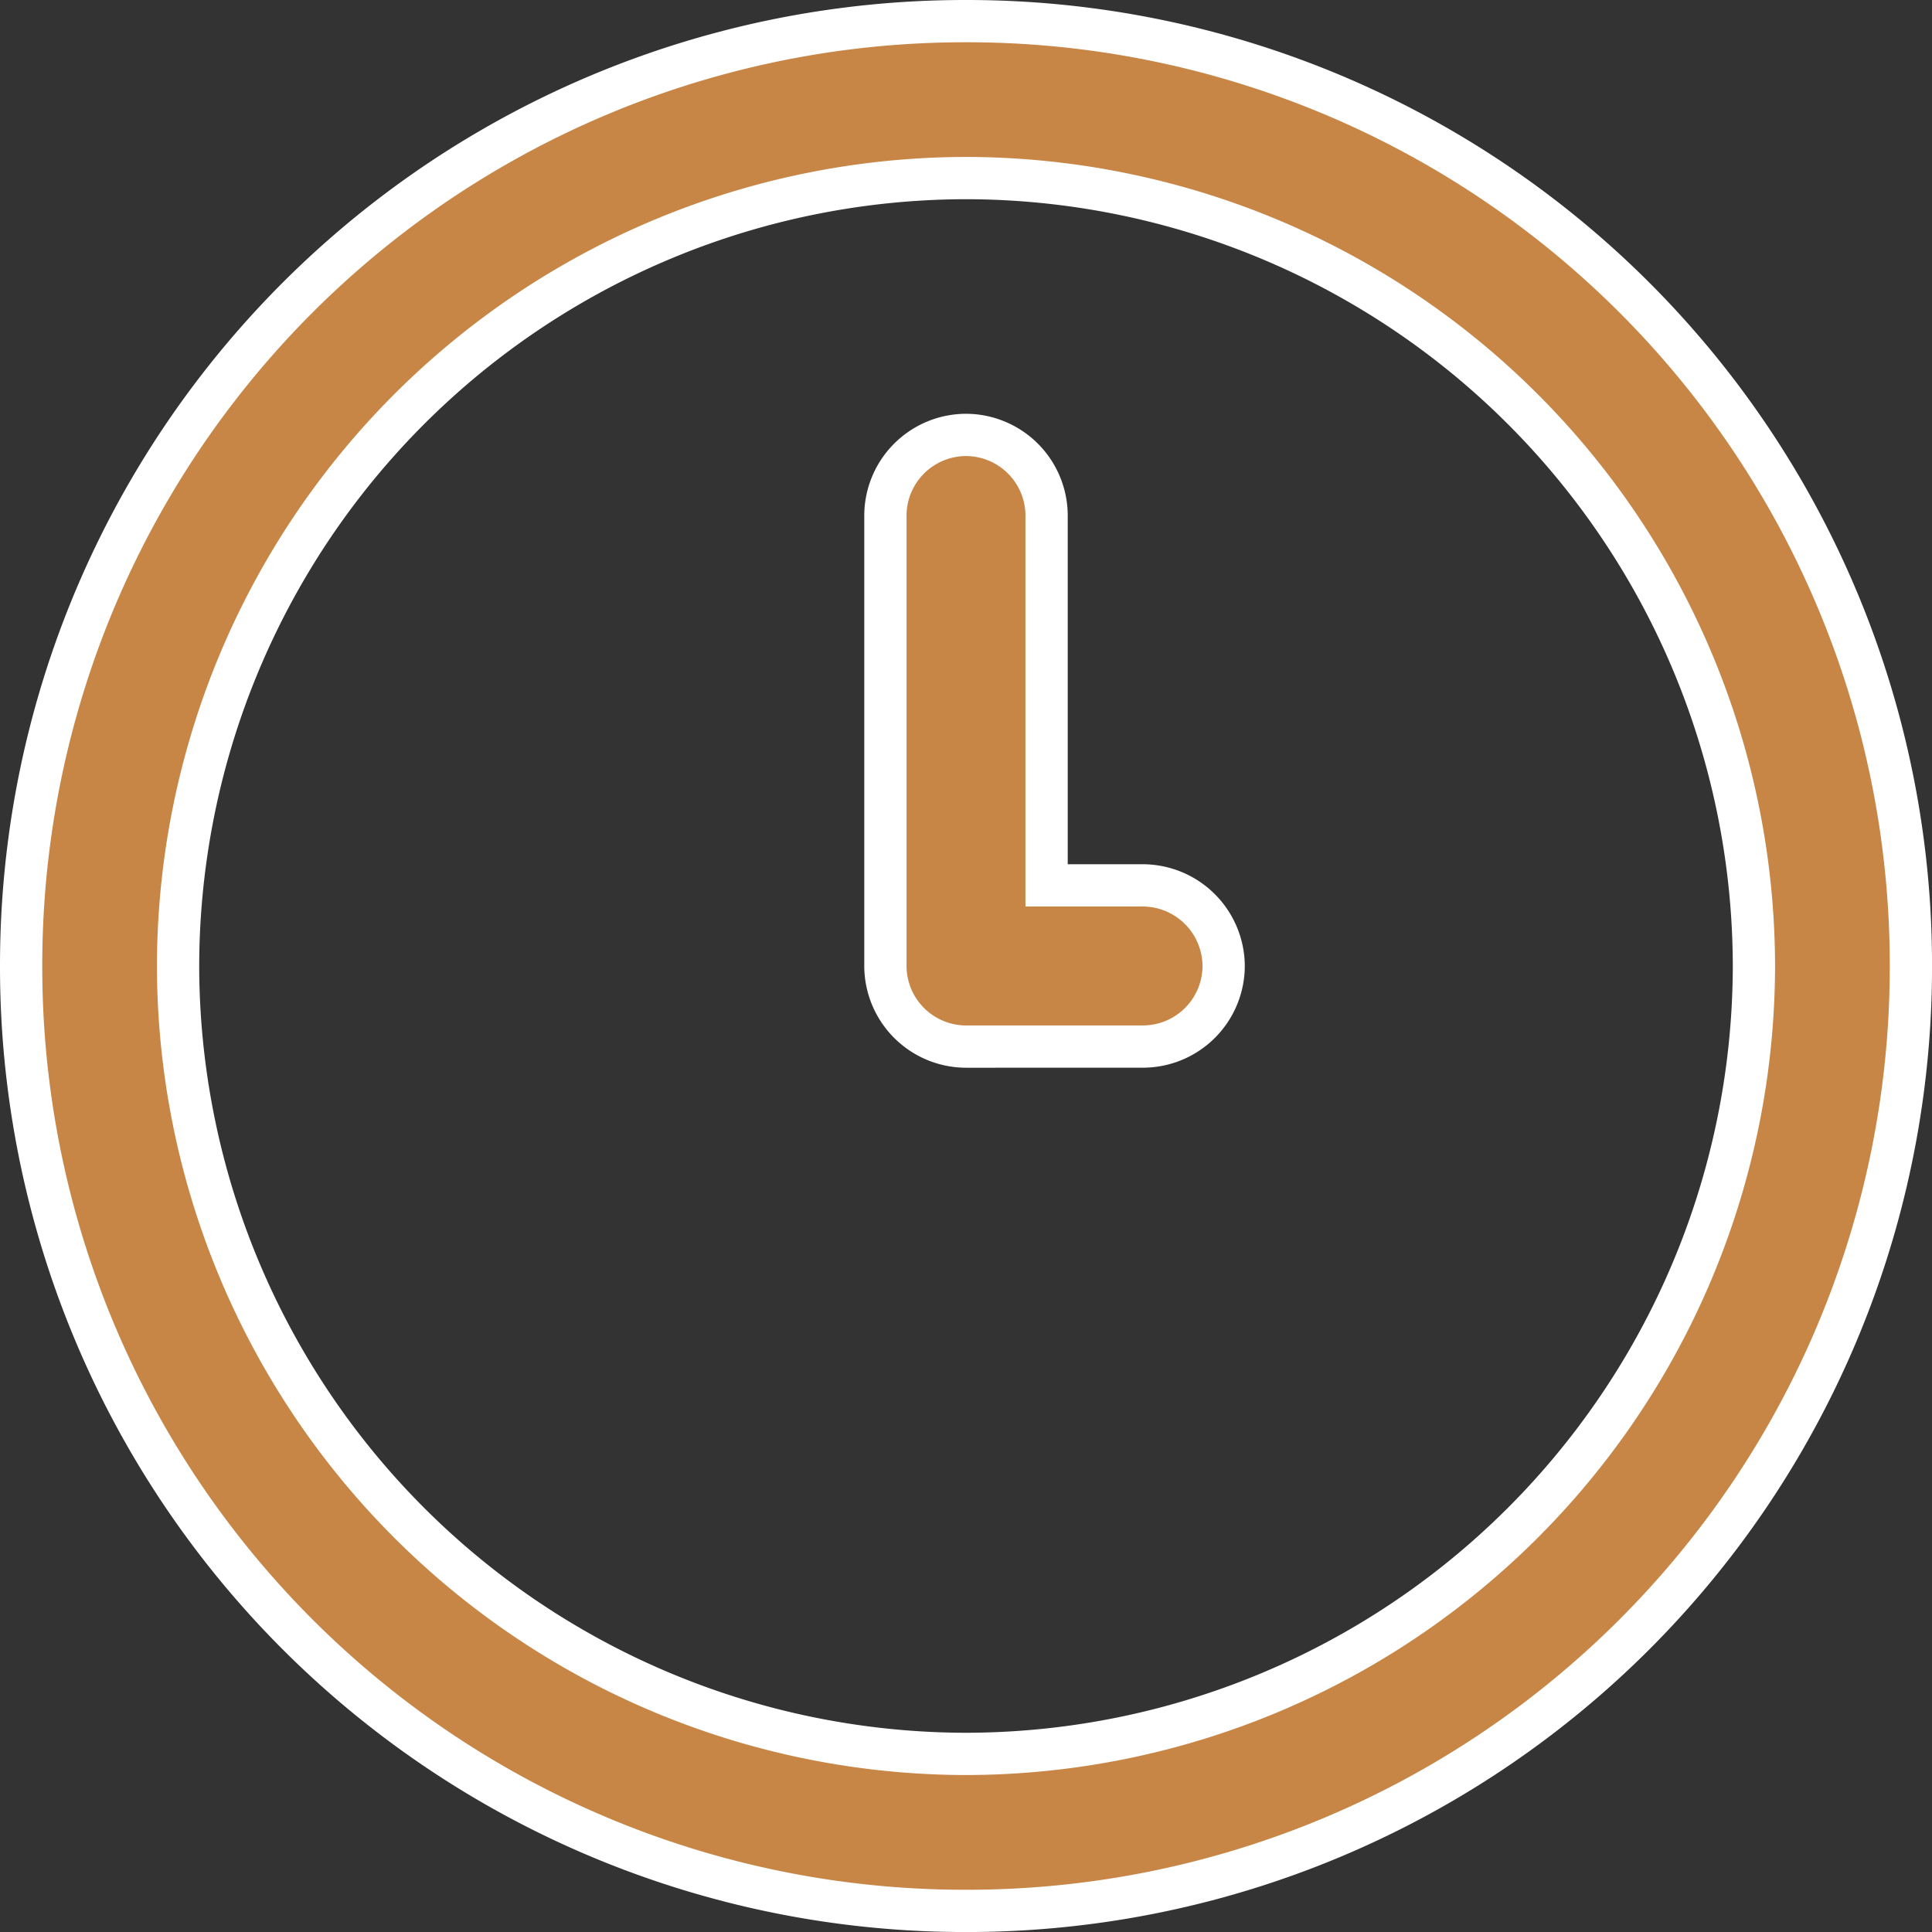 <?xml version="1.0" encoding="UTF-8"?> <svg xmlns="http://www.w3.org/2000/svg" width="59.424" height="59.424" viewBox="0 0 59.424 59.424"><rect x="0" y="0" width="59.424" height="59.424" fill="#333333" stroke="none"/><g id="delivery-truck-svgrepo-com" transform="translate(-2.669 3.056)"><g id="Groupe_47" data-name="Groupe 47" transform="translate(102.771 97.046)"><path id="Union_2" data-name="Union 2" d="M-5062.873-5409.017a29.033,29.033,0,0,1,29.063-29.062,29.033,29.033,0,0,1,29.062,29.063,29.033,29.033,0,0,1-29.062,29.062A29.033,29.033,0,0,1-5062.873-5409.017Zm4.827,0a24.27,24.27,0,0,0,24.236,24.234,24.269,24.269,0,0,0,24.234-24.234,24.27,24.27,0,0,0-24.234-24.235A24.271,24.271,0,0,0-5058.046-5409.017Zm24.236,2.479a2.486,2.486,0,0,1-2.48-2.479v-13.855a2.486,2.486,0,0,1,2.48-2.48,2.486,2.486,0,0,1,2.478,2.48v11.375h2.966a2.494,2.494,0,0,1,2.48,2.479,2.486,2.486,0,0,1-2.48,2.479Z" transform="translate(4963.421 5338.627)" fill="#c78646" stroke="#fff" stroke-width="1.3"></path></g></g></svg> 